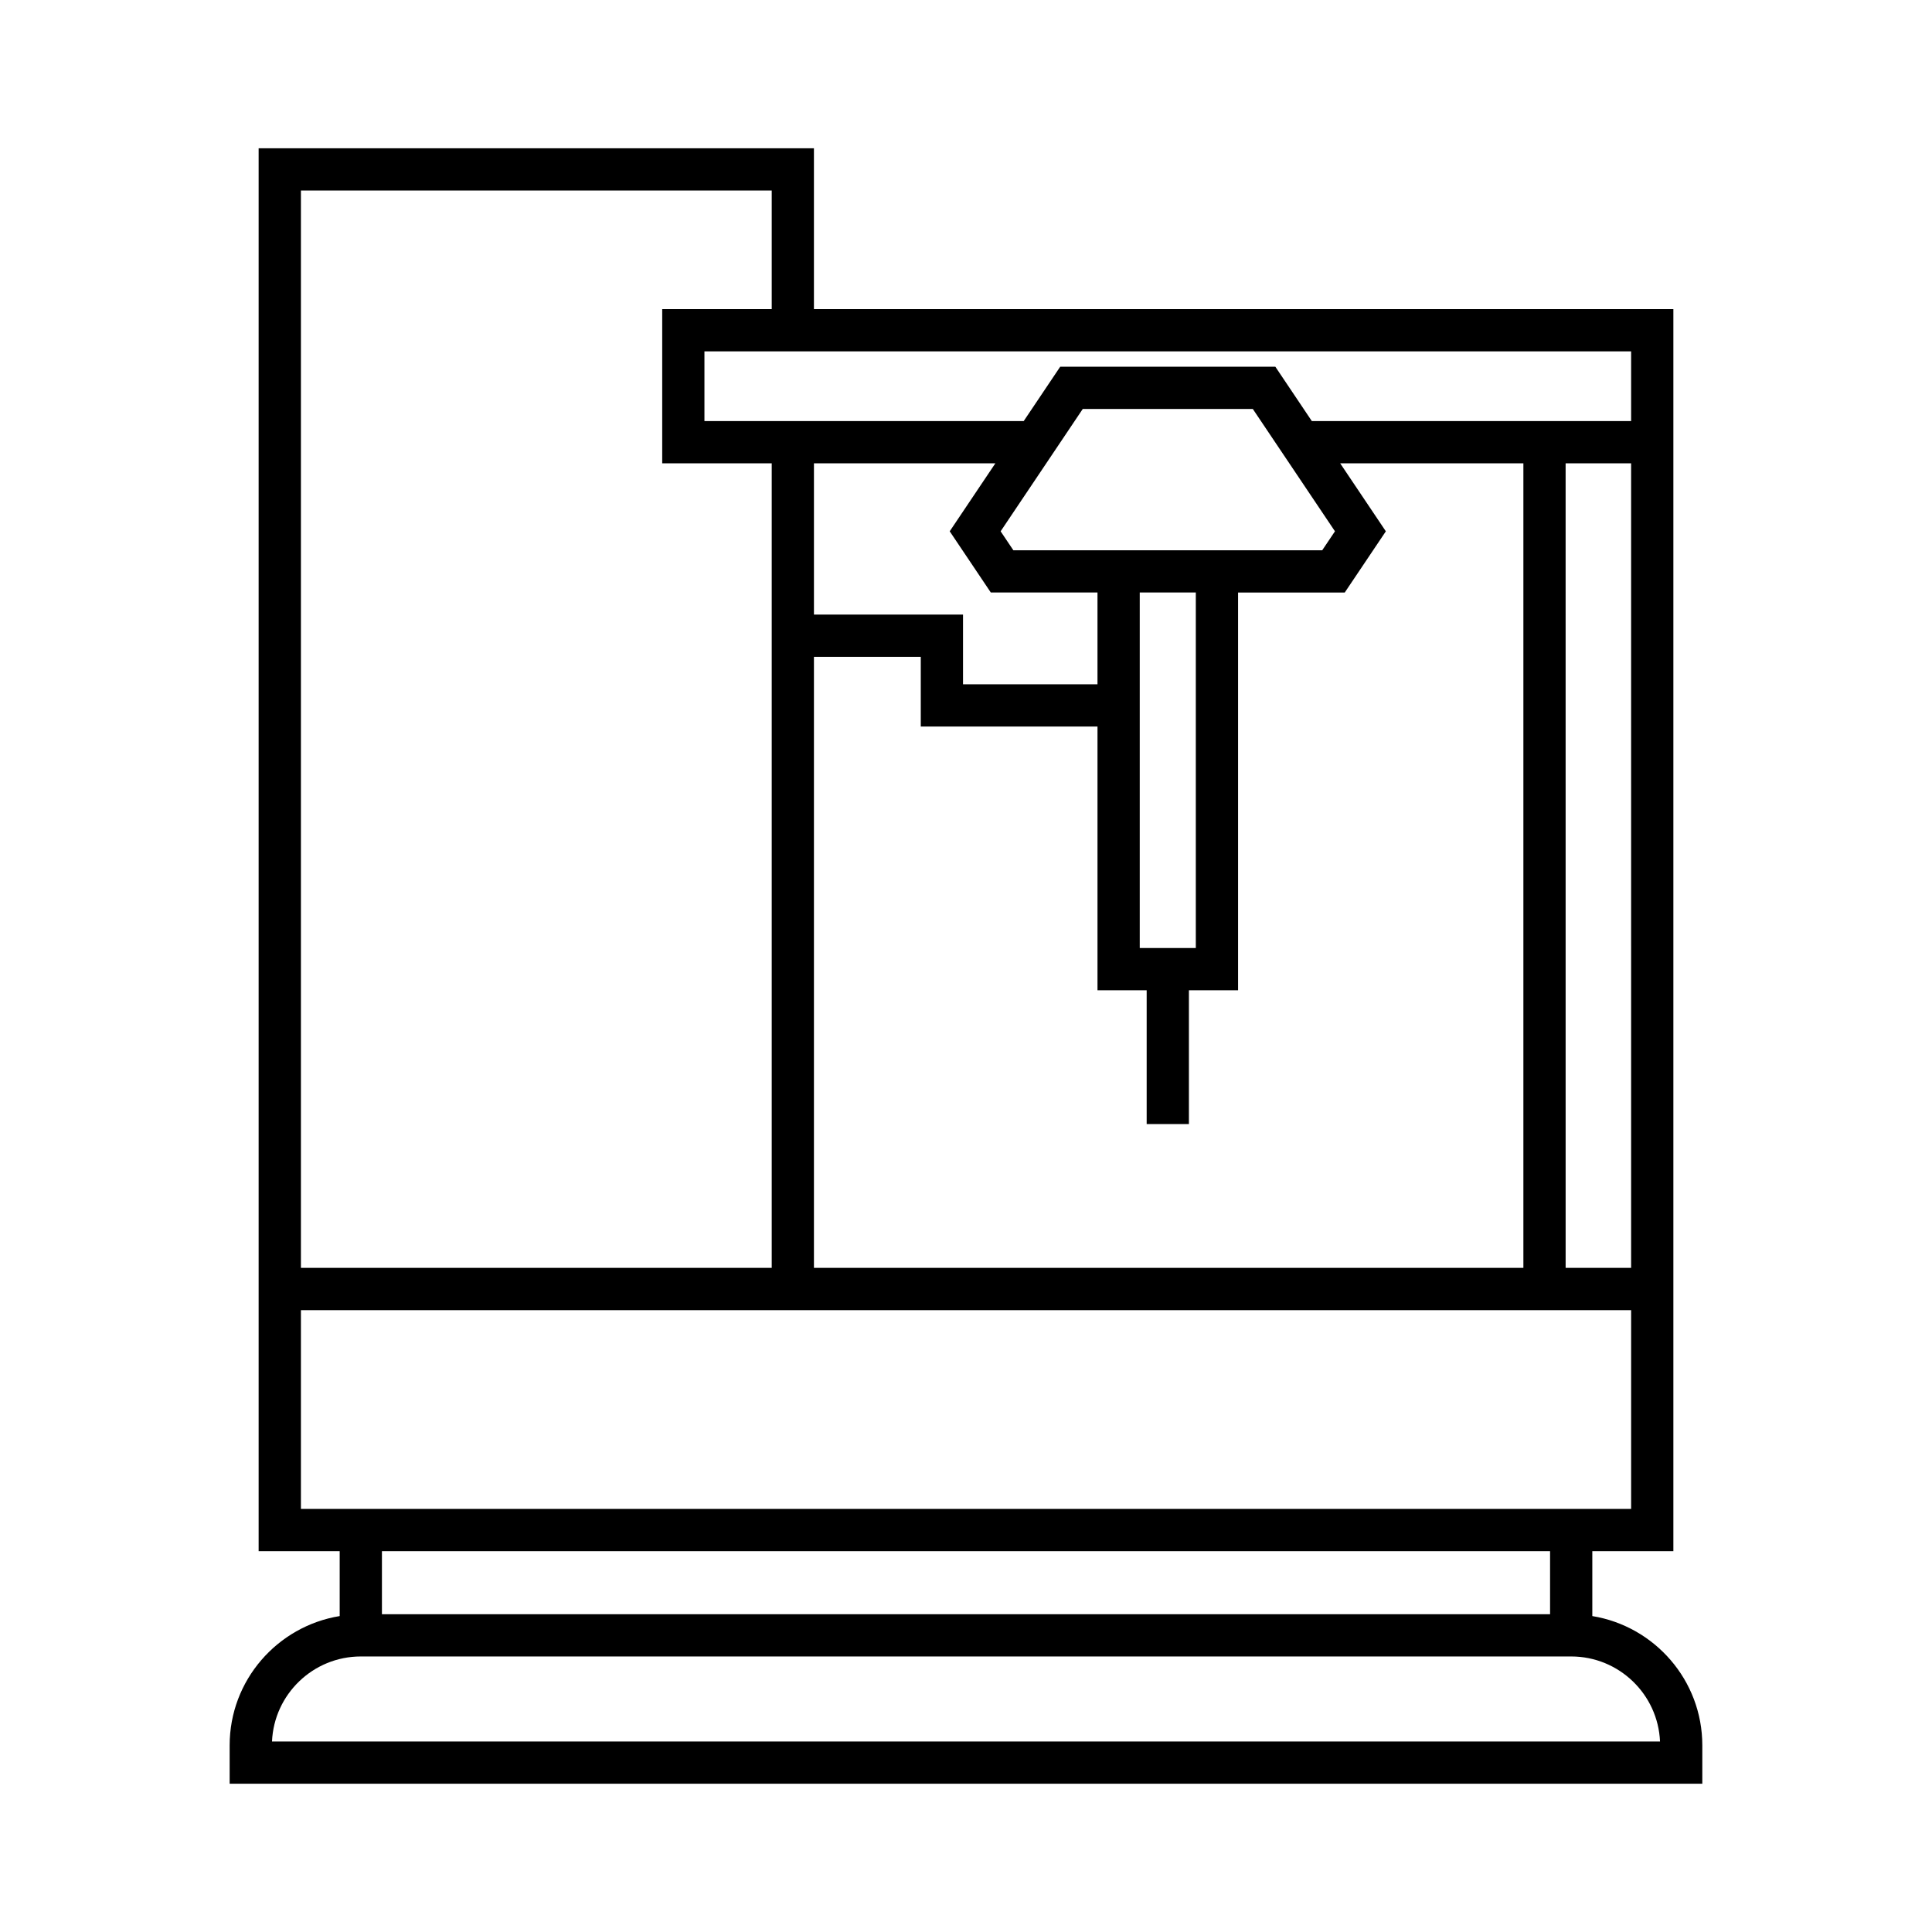<?xml version="1.0" encoding="UTF-8"?>
<!-- Uploaded to: ICON Repo, www.svgrepo.com, Generator: ICON Repo Mixer Tools -->
<svg fill="#000000" width="800px" height="800px" version="1.1" viewBox="144 144 512 512" xmlns="http://www.w3.org/2000/svg">
 <path d="m565.98 572.27v-17.199h21.48v-329.15h-227.76v-42.625h-147.16v371.78h21.48v17.199c-16.508 2.691-29.16 17.008-29.16 34.258v10.168h390.27v-10.168c-0.004-17.25-12.652-31.566-29.16-34.258zm10.285-92.273h-17.355l-0.004-213.22h17.355zm0-242.88v18.465h-84.621l-9.664-14.395h-57.016l-9.664 14.395h-84.617v-18.465zm-169.69 63.902h28.27v24.32h-35.637v-18.465h-39.504v-40.098h48.082l-12.102 18.023zm5.973-11.195-3.371-5.023 21.762-32.418h45.074l21.766 32.418-3.375 5.023zm48.355 11.195v94.219h-14.859v-94.219zm-72.887 17.051v18.465h46.832v69.898h13.031v35.457h11.195v-35.457h13.027v-105.41h28.27l10.891-16.219-12.102-18.023h48.551v213.22h-188.01v-161.93zm-164.27-123.58h124.77v31.43h-29.023v40.859h29.023v213.22l-124.77-0.004zm0 349.39v-52.684h352.52v52.684zm331.04 11.195v16.707h-309.57v-16.707zm-338.7 50.43c0.539-12.512 10.891-22.527 23.539-22.527h320.76c12.648 0 23 10.016 23.535 22.527z"/>
</svg>